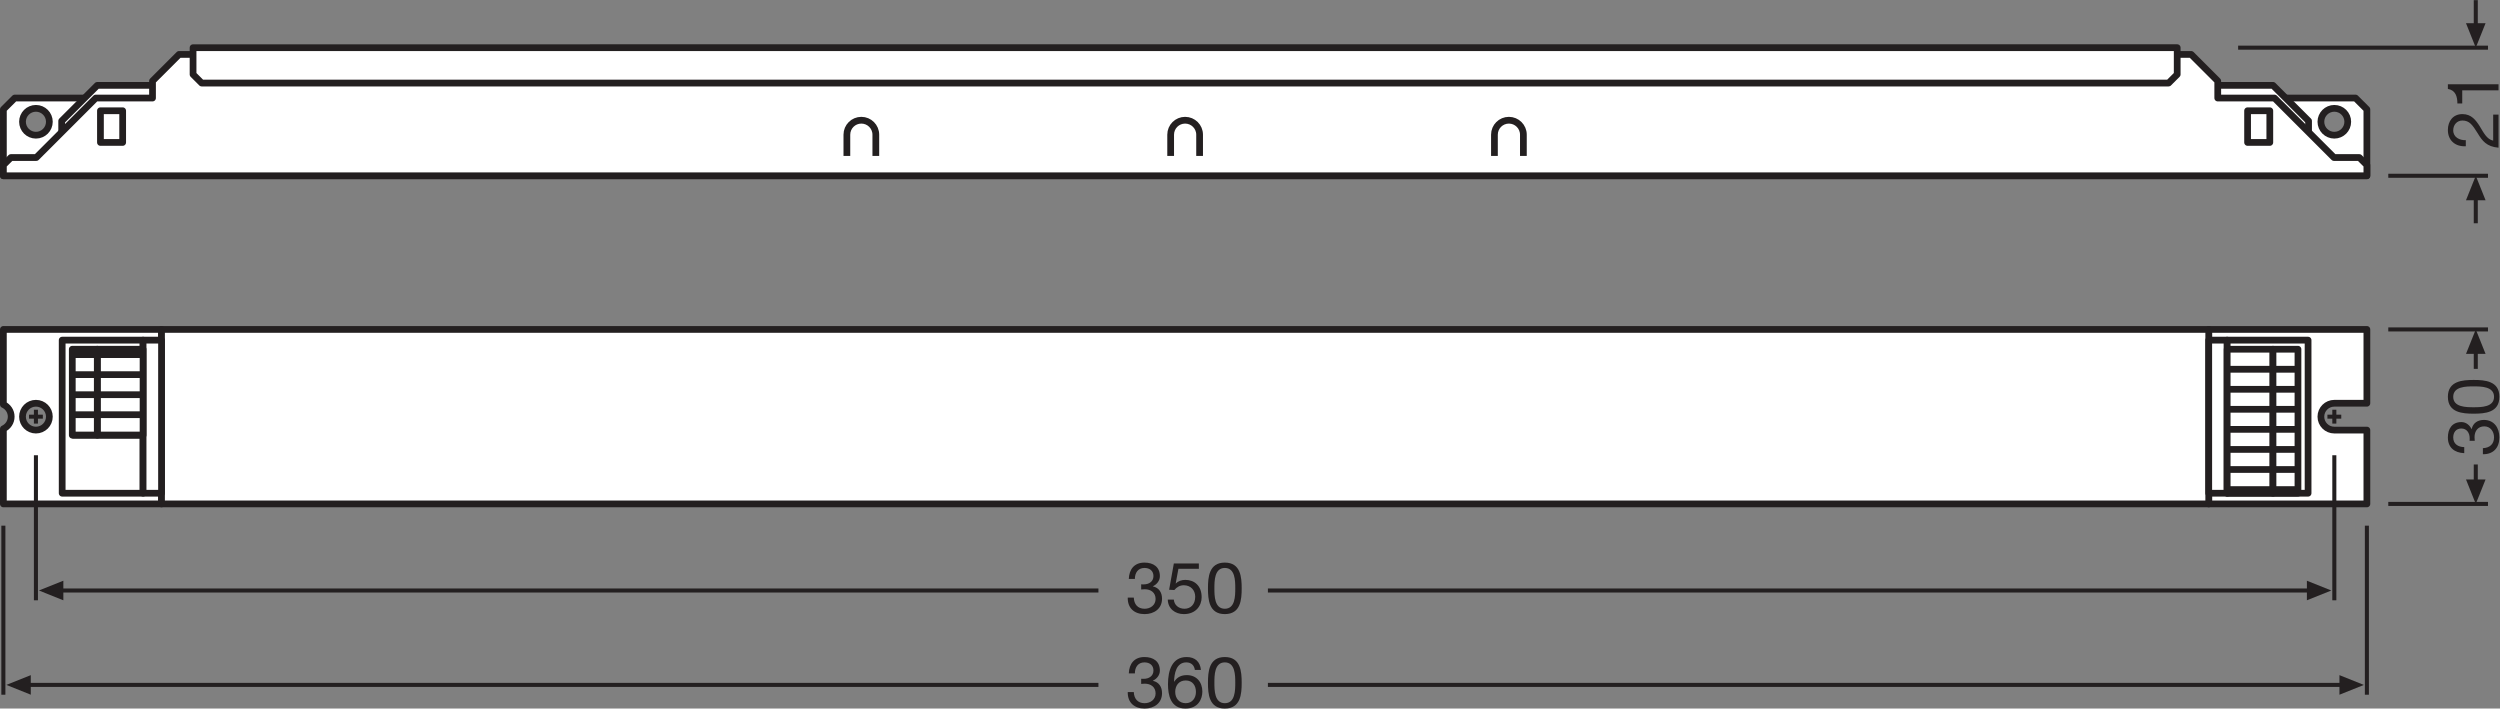 <?xml version="1.0" encoding="UTF-8" standalone="no"?>
<svg
   xmlns:dc="http://purl.org/dc/elements/1.1/"
   xmlns:cc="http://creativecommons.org/ns#"
   xmlns:rdf="http://www.w3.org/1999/02/22-rdf-syntax-ns#"
   xmlns:svg="http://www.w3.org/2000/svg"
   xmlns="http://www.w3.org/2000/svg"
   viewBox="0 0 350.107 99.227"
   height="99.227"
   width="350.107"
   xml:space="preserve"
   id="svg2"
   version="1.1"><rect x="0" y="0" width="350.107" height="99.227" fill="#808080" stroke="none"/><defs
     id="defs6" /><g
     transform="matrix(1.333,0,0,-1.333,0,99.227)"
     id="g10"><g
       transform="scale(0.1)"
       id="g12"><path
         id="path14"
         style="fill:#ffffff;fill-opacity:1;fill-rule:nonzero;stroke:none"
         d="m 37.742,292.539 c -7.789,0 -14.109,6.309 -14.109,14.102 0,7.793 6.32,14.101 14.109,14.101 7.793,0 14.113,-6.308 14.113,-14.101 0,-7.793 -6.32,-14.102 -14.113,-14.102 z M 3.543,398.301 v -78.887 c 4.84,-2.226 8.219,-7.09 8.219,-12.773 0,-5.684 -3.379,-10.547 -8.219,-12.774 V 214.98 H 169.695 V 398.301 H 3.543" /><path
         id="path16"
         style="fill:none;stroke:#231f20;stroke-width:7.087;stroke-linecap:butt;stroke-linejoin:round;stroke-miterlimit:4;stroke-dasharray:none;stroke-opacity:1"
         d="m 37.742,292.539 c -7.789,0 -14.109,6.309 -14.109,14.102 0,7.793 6.32,14.101 14.109,14.101 7.793,0 14.113,-6.308 14.113,-14.101 0,-7.793 -6.32,-14.102 -14.113,-14.102 z M 3.543,398.301 v -78.887 c 4.84,-2.226 8.219,-7.09 8.219,-12.773 0,-5.684 -3.379,-10.547 -8.219,-12.774 V 214.98 H 169.695 v 183.321 z" /><path
         id="path18"
         style="fill:#ffffff;fill-opacity:1;fill-rule:nonzero;stroke:none"
         d="m 2486.61,292.539 h -34.2 c -7.79,0 -14.12,6.309 -14.12,14.102 0,7.793 6.33,14.101 14.12,14.101 h 34.2 v 77.559 H 2320.46 V 214.98 h 166.15 v 77.559" /><path
         id="path20"
         style="fill:none;stroke:#231f20;stroke-width:7.087;stroke-linecap:butt;stroke-linejoin:round;stroke-miterlimit:4;stroke-dasharray:none;stroke-opacity:1"
         d="m 2486.61,292.539 h -34.2 c -7.79,0 -14.12,6.309 -14.12,14.102 0,7.793 6.33,14.101 14.12,14.101 h 34.2 v 77.559 H 2320.46 V 214.98 h 166.15 z" /><path
         id="path22"
         style="fill:#ffffff;fill-opacity:1;fill-rule:nonzero;stroke:none"
         d="M 2320.46,398.301 H 169.695 V 214.98 H 2320.46 v 183.321" /><path
         id="path24"
         style="fill:none;stroke:#231f20;stroke-width:7.087;stroke-linecap:butt;stroke-linejoin:round;stroke-miterlimit:4;stroke-dasharray:none;stroke-opacity:1"
         d="M 2320.46,398.301 H 169.695 V 214.98 H 2320.46 Z" /><path
         id="path26"
         style="fill:#ffffff;fill-opacity:1;fill-rule:nonzero;stroke:none"
         d="m 2339.83,387.051 h -19.37 V 226.23 h 19.37 v 160.821" /><path
         id="path28"
         style="fill:none;stroke:#231f20;stroke-width:7.087;stroke-linecap:butt;stroke-linejoin:round;stroke-miterlimit:4;stroke-dasharray:none;stroke-opacity:1"
         d="m 2339.83,387.051 h -19.37 V 226.23 h 19.37 z" /><path
         id="path30"
         style="fill:#ffffff;fill-opacity:1;fill-rule:nonzero;stroke:none"
         d="M 65.324,226.23 H 150.32 V 387.051 H 65.324 V 226.23" /><path
         id="path32"
         style="fill:none;stroke:#231f20;stroke-width:7.087;stroke-linecap:butt;stroke-linejoin:round;stroke-miterlimit:4;stroke-dasharray:none;stroke-opacity:1"
         d="M 65.324,226.23 H 150.32 V 387.051 H 65.324 Z" /><path
         id="path34"
         style="fill:#ffffff;fill-opacity:1;fill-rule:nonzero;stroke:none"
         d="m 2452.41,602.344 c -7.79,0 -14.12,6.328 -14.12,14.121 0,7.773 6.33,14.101 14.12,14.101 7.8,0 14.1,-6.328 14.1,-14.101 0,-7.793 -6.3,-14.121 -14.1,-14.121 z m -2414.66,0 c -7.793,0 -14.113,6.328 -14.113,14.121 0,7.773 6.32,14.101 14.113,14.101 7.793,0 14.109,-6.328 14.109,-14.101 0,-7.793 -6.316,-14.121 -14.109,-14.121 z m 2436.93,39.043 H 15.473 L 3.551,629.473 V 559.727 H 2486.61 v 69.746 l -11.93,11.914" /><path
         id="path36"
         style="fill:none;stroke:#231f20;stroke-width:7.087;stroke-linecap:butt;stroke-linejoin:round;stroke-miterlimit:4;stroke-dasharray:none;stroke-opacity:1"
         d="m 2452.41,602.344 c -7.79,0 -14.12,6.328 -14.12,14.121 0,7.773 6.33,14.101 14.12,14.101 7.8,0 14.1,-6.328 14.1,-14.101 0,-7.793 -6.3,-14.121 -14.1,-14.121 z m -2414.66,0 c -7.793,0 -14.113,6.328 -14.113,14.121 0,7.773 6.32,14.101 14.113,14.101 7.793,0 14.109,-6.328 14.109,-14.101 0,-7.793 -6.316,-14.121 -14.109,-14.121 z m 2436.93,39.043 H 15.473 L 3.551,629.473 V 559.727 H 2486.61 v 69.746 z" /><path
         id="path38"
         style="fill:#ffffff;fill-opacity:1;fill-rule:nonzero;stroke:none"
         d="m 64.809,581.816 v 35.508 l 37.394,37.395 H 2387.96 l 37.38,-37.395 V 581.816 H 64.809" /><path
         id="path40"
         style="fill:none;stroke:#231f20;stroke-width:7.087;stroke-linecap:butt;stroke-linejoin:round;stroke-miterlimit:4;stroke-dasharray:none;stroke-opacity:1"
         d="m 64.809,581.816 v 35.508 l 37.394,37.395 H 2387.96 l 37.38,-37.395 v -35.508 z" /><path
         id="path42"
         style="fill:#ffffff;fill-opacity:1;fill-rule:nonzero;stroke:none"
         d="m 3.551,559.727 v 11.25 l 7.918,7.91 h 26.672 l 62.5,62.5 h 59.589 v 17.922 l 27.911,27.91 H 2302.02 l 27.91,-27.91 v -17.922 h 59.59 l 62.5,-62.5 h 26.66 l 7.93,-7.91 v -11.25 H 3.551" /><path
         id="path44"
         style="fill:none;stroke:#231f20;stroke-width:7.087;stroke-linecap:butt;stroke-linejoin:round;stroke-miterlimit:4;stroke-dasharray:none;stroke-opacity:1"
         d="m 3.551,559.727 v 11.25 l 7.918,7.91 h 26.672 l 62.5,62.5 h 59.589 v 17.922 l 27.911,27.91 H 2302.02 l 27.91,-27.91 v -17.922 h 59.59 l 62.5,-62.5 h 26.66 l 7.93,-7.91 v -11.25 z" /><path
         id="path46"
         style="fill:#ffffff;fill-opacity:1;fill-rule:nonzero;stroke:none"
         d="m 211.891,657.121 -9.063,9.063 v 28.125 H 2287.33 v -28.125 l -9.06,-9.063 H 211.891" /><path
         id="path48"
         style="fill:none;stroke:#231f20;stroke-width:7.087;stroke-linecap:butt;stroke-linejoin:round;stroke-miterlimit:4;stroke-dasharray:none;stroke-opacity:1"
         d="m 211.891,657.121 -9.063,9.063 v 28.125 H 2287.33 v -28.125 l -9.06,-9.063 z" /><path
         id="path50"
         style="fill:#ffffff;fill-opacity:1;fill-rule:nonzero;stroke:none"
         d="m 2384.62,594.727 h -23.34 v 33.32 h 23.34 v -33.32" /><path
         id="path52"
         style="fill:none;stroke:#231f20;stroke-width:7.087;stroke-linecap:butt;stroke-linejoin:round;stroke-miterlimit:4;stroke-dasharray:none;stroke-opacity:1"
         d="m 2384.62,594.727 h -23.34 v 33.32 h 23.34 z" /><path
         id="path54"
         style="fill:#ffffff;fill-opacity:1;fill-rule:nonzero;stroke:none"
         d="m 105.531,594.727 h 23.34 v 33.32 h -23.34 v -33.32" /><path
         id="path56"
         style="fill:none;stroke:#231f20;stroke-width:7.087;stroke-linecap:butt;stroke-linejoin:round;stroke-miterlimit:4;stroke-dasharray:none;stroke-opacity:1"
         d="m 105.531,594.727 h 23.34 v 33.32 h -23.34 z" /><path
         id="path58"
         style="fill:none;stroke:#231f20;stroke-width:7.087;stroke-linecap:butt;stroke-linejoin:round;stroke-miterlimit:4;stroke-dasharray:none;stroke-opacity:1"
         d="m 1260.28,580.566 v 22.325 c 0,8.398 -6.81,15.195 -15.21,15.195 -8.4,0 -15.2,-6.797 -15.2,-15.195 v -22.325" /><path
         id="path60"
         style="fill:none;stroke:#231f20;stroke-width:7.087;stroke-linecap:butt;stroke-linejoin:round;stroke-miterlimit:4;stroke-dasharray:none;stroke-opacity:1"
         d="m 1600.44,580.566 v 22.325 c 0,8.398 -6.82,15.195 -15.22,15.195 -8.39,0 -15.19,-6.797 -15.19,-15.195 v -22.325" /><path
         id="path62"
         style="fill:none;stroke:#231f20;stroke-width:7.087;stroke-linecap:butt;stroke-linejoin:round;stroke-miterlimit:4;stroke-dasharray:none;stroke-opacity:1"
         d="m 920.121,580.566 v 22.325 c 0,8.398 -6.805,15.195 -15.203,15.195 -8.398,0 -15.207,-6.797 -15.207,-15.195 v -22.325" /><path
         id="path64"
         style="fill:#ffffff;fill-opacity:1;fill-rule:nonzero;stroke:none"
         d="m 150.32,387.051 h 19.375 V 226.23 H 150.32 v 160.821" /><path
         id="path66"
         style="fill:none;stroke:#231f20;stroke-width:7.087;stroke-linecap:butt;stroke-linejoin:round;stroke-miterlimit:4;stroke-dasharray:none;stroke-opacity:1"
         d="m 150.32,387.051 h 19.375 V 226.23 H 150.32 Z" /><path
         id="path68"
         style="fill:#ffffff;fill-opacity:1;fill-rule:nonzero;stroke:none"
         d="m 102.203,377.5 h 48.113 V 287.207 H 102.203 V 377.5" /><path
         id="path70"
         style="fill:none;stroke:#231f20;stroke-width:7.087;stroke-linecap:butt;stroke-linejoin:round;stroke-miterlimit:4;stroke-dasharray:none;stroke-opacity:1"
         d="m 102.203,377.5 h 48.113 v -90.293 h -48.113 z" /><path
         id="path72"
         style="fill:#ffffff;fill-opacity:1;fill-rule:nonzero;stroke:none"
         d="M 75.941,377.5 H 102.203 V 287.207 H 75.941 V 377.5" /><path
         id="path74"
         style="fill:none;stroke:#231f20;stroke-width:7.087;stroke-linecap:butt;stroke-linejoin:round;stroke-miterlimit:4;stroke-dasharray:none;stroke-opacity:1"
         d="M 75.941,377.5 H 102.203 V 287.207 H 75.941 Z" /><path
         id="path76"
         style="fill:none;stroke:#231f20;stroke-width:7.087;stroke-linecap:butt;stroke-linejoin:round;stroke-miterlimit:4;stroke-dasharray:none;stroke-opacity:1"
         d="M 150.316,329.746 H 75.941" /><path
         id="path78"
         style="fill:none;stroke:#231f20;stroke-width:7.087;stroke-linecap:butt;stroke-linejoin:round;stroke-miterlimit:4;stroke-dasharray:none;stroke-opacity:1"
         d="M 150.316,287.207 H 75.941" /><path
         id="path80"
         style="fill:none;stroke:#231f20;stroke-width:7.087;stroke-linecap:butt;stroke-linejoin:round;stroke-miterlimit:4;stroke-dasharray:none;stroke-opacity:1"
         d="M 150.316,350.793 H 75.941" /><path
         id="path82"
         style="fill:none;stroke:#231f20;stroke-width:7.087;stroke-linecap:butt;stroke-linejoin:round;stroke-miterlimit:4;stroke-dasharray:none;stroke-opacity:1"
         d="M 150.316,308.703 H 75.941" /><path
         id="path84"
         style="fill:none;stroke:#231f20;stroke-width:7.087;stroke-linecap:butt;stroke-linejoin:round;stroke-miterlimit:4;stroke-dasharray:none;stroke-opacity:1"
         d="M 150.316,371.836 H 75.941" /><path
         id="path86"
         style="fill:#ffffff;fill-opacity:1;fill-rule:nonzero;stroke:none"
         d="m 2424.83,226.23 h -85 v 160.821 h 85 V 226.23" /><path
         id="path88"
         style="fill:none;stroke:#231f20;stroke-width:7.087;stroke-linecap:butt;stroke-linejoin:round;stroke-miterlimit:4;stroke-dasharray:none;stroke-opacity:1"
         d="m 2424.83,226.23 h -85 v 160.821 h 85 z" /><path
         id="path90"
         style="fill:#ffffff;fill-opacity:1;fill-rule:nonzero;stroke:none"
         d="m 2387.96,377.5 h -48.13 V 226.23 h 48.13 V 377.5" /><path
         id="path92"
         style="fill:none;stroke:#231f20;stroke-width:7.087;stroke-linecap:butt;stroke-linejoin:round;stroke-miterlimit:4;stroke-dasharray:none;stroke-opacity:1"
         d="m 2387.96,377.5 h -48.13 V 226.23 h 48.13 z" /><path
         id="path94"
         style="fill:#ffffff;fill-opacity:1;fill-rule:nonzero;stroke:none"
         d="m 2414.21,377.5 h -26.25 V 226.23 h 26.25 V 377.5" /><path
         id="path96"
         style="fill:none;stroke:#231f20;stroke-width:7.087;stroke-linecap:butt;stroke-linejoin:round;stroke-miterlimit:4;stroke-dasharray:none;stroke-opacity:1"
         d="m 2414.21,377.5 h -26.25 V 226.23 h 26.25 z" /><path
         id="path98"
         style="fill:none;stroke:#231f20;stroke-width:7.087;stroke-linecap:butt;stroke-linejoin:round;stroke-miterlimit:4;stroke-dasharray:none;stroke-opacity:1"
         d="m 2339.83,314.355 h 74.38" /><path
         id="path100"
         style="fill:none;stroke:#231f20;stroke-width:7.087;stroke-linecap:butt;stroke-linejoin:round;stroke-miterlimit:4;stroke-dasharray:none;stroke-opacity:1"
         d="m 2339.83,272.207 h 74.38" /><path
         id="path102"
         style="fill:none;stroke:#231f20;stroke-width:7.087;stroke-linecap:butt;stroke-linejoin:round;stroke-miterlimit:4;stroke-dasharray:none;stroke-opacity:1"
         d="m 2339.83,251.133 h 74.38" /><path
         id="path104"
         style="fill:none;stroke:#231f20;stroke-width:7.087;stroke-linecap:butt;stroke-linejoin:round;stroke-miterlimit:4;stroke-dasharray:none;stroke-opacity:1"
         d="m 2339.83,230.059 h 74.38" /><path
         id="path106"
         style="fill:none;stroke:#231f20;stroke-width:7.087;stroke-linecap:butt;stroke-linejoin:round;stroke-miterlimit:4;stroke-dasharray:none;stroke-opacity:1"
         d="m 2339.83,293.281 h 74.38" /><path
         id="path108"
         style="fill:none;stroke:#231f20;stroke-width:7.087;stroke-linecap:butt;stroke-linejoin:round;stroke-miterlimit:4;stroke-dasharray:none;stroke-opacity:1"
         d="m 2339.83,335.41 h 74.38" /><path
         id="path110"
         style="fill:none;stroke:#231f20;stroke-width:7.087;stroke-linecap:butt;stroke-linejoin:round;stroke-miterlimit:4;stroke-dasharray:none;stroke-opacity:1"
         d="m 2339.83,356.445 h 74.38" /><path
         id="path112"
         style="fill:none;stroke:#231f20;stroke-width:4.252;stroke-linecap:butt;stroke-linejoin:round;stroke-miterlimit:3.864;stroke-dasharray:none;stroke-opacity:1"
         d="M 30.477,306.641 H 45.02" /><path
         id="path114"
         style="fill:none;stroke:#231f20;stroke-width:4.252;stroke-linecap:butt;stroke-linejoin:round;stroke-miterlimit:3.864;stroke-dasharray:none;stroke-opacity:1"
         d="M 37.742,313.906 V 299.367" /><path
         id="path116"
         style="fill:none;stroke:#231f20;stroke-width:4.252;stroke-linecap:butt;stroke-linejoin:round;stroke-miterlimit:3.864;stroke-dasharray:none;stroke-opacity:1"
         d="m 2445.15,306.641 h 14.54" /><path
         id="path118"
         style="fill:none;stroke:#231f20;stroke-width:4.252;stroke-linecap:butt;stroke-linejoin:round;stroke-miterlimit:3.864;stroke-dasharray:none;stroke-opacity:1"
         d="M 2452.41,313.906 V 299.367" /><path
         id="path120"
         style="fill:none;stroke:#231f20;stroke-width:4.252;stroke-linecap:butt;stroke-linejoin:miter;stroke-miterlimit:3.864;stroke-dasharray:none;stroke-opacity:1"
         d="M 2613.84,214.98 H 2509.09" /><path
         id="path122"
         style="fill:none;stroke:#231f20;stroke-width:4.252;stroke-linecap:butt;stroke-linejoin:miter;stroke-miterlimit:3.864;stroke-dasharray:none;stroke-opacity:1"
         d="M 2613.84,398.301 H 2509.09" /><path
         id="path124"
         style="fill:#231f20;fill-opacity:1;fill-rule:nonzero;stroke:none"
         d="m 2590.73,534.023 10.28,25.704 10.29,-25.704 h -20.57 v 0 0" /><path
         id="path126"
         style="fill:none;stroke:#231f20;stroke-width:4.252;stroke-linecap:butt;stroke-linejoin:round;stroke-miterlimit:3.864;stroke-dasharray:none;stroke-opacity:1"
         d="m 2601.01,509.805 v 28.32" /><path
         id="path128"
         style="fill:#231f20;fill-opacity:1;fill-rule:nonzero;stroke:none"
         d="m 2590.73,372.598 10.28,25.703 10.29,-25.703 h -20.57 v 0 0" /><path
         id="path130"
         style="fill:none;stroke:#231f20;stroke-width:4.252;stroke-linecap:butt;stroke-linejoin:round;stroke-miterlimit:3.864;stroke-dasharray:none;stroke-opacity:1"
         d="m 2601.01,356.875 v 19.824" /><path
         id="path132"
         style="fill:none;stroke:#231f20;stroke-width:4.252;stroke-linecap:butt;stroke-linejoin:round;stroke-miterlimit:3.864;stroke-dasharray:none;stroke-opacity:1"
         d="m 2601.01,715.91 v 28.32" /><path
         id="path134"
         style="fill:#231f20;fill-opacity:1;fill-rule:nonzero;stroke:none"
         d="m 2590.73,720.012 10.28,-25.703 10.29,25.703 h -20.57 v 0 0" /><path
         id="path136"
         style="fill:none;stroke:#231f20;stroke-width:4.252;stroke-linecap:butt;stroke-linejoin:round;stroke-miterlimit:3.864;stroke-dasharray:none;stroke-opacity:1"
         d="m 2601.01,236.582 v 19.824" /><path
         id="path138"
         style="fill:#231f20;fill-opacity:1;fill-rule:nonzero;stroke:none"
         d="m 2590.73,240.684 10.28,-25.704 10.29,25.704 h -20.57 v 0 0" /><path
         id="path140"
         style="fill:none;stroke:#231f20;stroke-width:4.252;stroke-linecap:butt;stroke-linejoin:miter;stroke-miterlimit:3.864;stroke-dasharray:none;stroke-opacity:1"
         d="M 2613.84,559.727 H 2509.09" /><path
         id="path142"
         style="fill:none;stroke:#231f20;stroke-width:4.252;stroke-linecap:butt;stroke-linejoin:miter;stroke-miterlimit:3.864;stroke-dasharray:none;stroke-opacity:1"
         d="m 2613.84,694.309 h -262.5" /><path
         id="path144"
         style="fill:none;stroke:#231f20;stroke-width:4.252;stroke-linecap:butt;stroke-linejoin:round;stroke-miterlimit:3.864;stroke-dasharray:none;stroke-opacity:1"
         d="M 1332.04,24.824 H 2461.88" /><path
         id="path146"
         style="fill:#231f20;fill-opacity:1;fill-rule:nonzero;stroke:none"
         d="m 2457.78,35.098 25.67,-10.274 -25.67,-10.293 z" /><path
         id="path148"
         style="fill:none;stroke:#231f20;stroke-width:4.252;stroke-linecap:butt;stroke-linejoin:round;stroke-miterlimit:3.864;stroke-dasharray:none;stroke-opacity:1"
         d="M 1153.99,24.824 H 28.254" /><path
         id="path150"
         style="fill:#231f20;fill-opacity:1;fill-rule:nonzero;stroke:none"
         d="M 32.352,35.098 6.688,24.824 32.352,14.531 Z" /><path
         id="path152"
         style="fill:none;stroke:#231f20;stroke-width:4.252;stroke-linecap:butt;stroke-linejoin:miter;stroke-miterlimit:3.864;stroke-dasharray:none;stroke-opacity:1"
         d="M 2486.61,192.129 V 14.531" /><path
         id="path154"
         style="fill:none;stroke:#231f20;stroke-width:4.252;stroke-linecap:butt;stroke-linejoin:miter;stroke-miterlimit:3.864;stroke-dasharray:none;stroke-opacity:1"
         d="M 3.543,14.531 V 192.129" /><path
         id="path156"
         style="fill:none;stroke:#231f20;stroke-width:4.252;stroke-linecap:butt;stroke-linejoin:round;stroke-miterlimit:3.864;stroke-dasharray:none;stroke-opacity:1"
         d="M 1332.04,124.023 H 2427.69" /><path
         id="path158"
         style="fill:#231f20;fill-opacity:1;fill-rule:nonzero;stroke:none"
         d="m 2423.58,134.297 25.67,-10.274 -25.67,-10.293 z" /><path
         id="path160"
         style="fill:none;stroke:#231f20;stroke-width:4.252;stroke-linecap:butt;stroke-linejoin:round;stroke-miterlimit:3.864;stroke-dasharray:none;stroke-opacity:1"
         d="M 1153.99,124.023 H 62.453" /><path
         id="path162"
         style="fill:#231f20;fill-opacity:1;fill-rule:nonzero;stroke:none"
         d="M 66.551,134.297 40.891,124.023 66.551,113.73 Z" /><path
         id="path164"
         style="fill:none;stroke:#231f20;stroke-width:4.252;stroke-linecap:butt;stroke-linejoin:miter;stroke-miterlimit:3.864;stroke-dasharray:none;stroke-opacity:1"
         d="M 2452.41,266.113 V 113.73" /><path
         id="path166"
         style="fill:none;stroke:#231f20;stroke-width:4.252;stroke-linecap:butt;stroke-linejoin:miter;stroke-miterlimit:3.864;stroke-dasharray:none;stroke-opacity:1"
         d="M 37.742,113.73 V 266.113" /><path
         id="path168"
         style="fill:#231f20;fill-opacity:1;fill-rule:nonzero;stroke:none"
         d="m 1198.89,31.301 c 0.52,-0.07 0.97,-0.07 1.42,-0.07 h 1.35 c 5.41,0 10.14,3 10.14,8.703 0,5.633 -4.06,8.562 -9.46,8.562 -6.91,0 -10.06,-5.332 -10.06,-11.562 h -6.38 c 0.37,10.137 5.78,17.188 16.44,17.188 9.23,0 16.21,-4.422 16.21,-14.258 0,-4.734 -3.23,-8.711 -7.35,-10.586 v -0.144 c 6.52,-1.438 9.61,-6.535 9.61,-12.922 C 1220.81,5.625 1212.47,0 1202.49,0 c -10.81,0 -17.94,6.301 -17.71,17.344 h 6.37 c 0.23,-6.914 4.06,-11.719 11.34,-11.719 6.23,0 11.56,3.906 11.56,10.285 0,6.688 -5.03,10.215 -11.34,10.215 -1.34,0 -2.62,-0.078 -3.82,-0.227 v 5.402" /><path
         id="path170"
         style="fill:#231f20;fill-opacity:1;fill-rule:nonzero;stroke:none"
         d="m 1234.66,17.492 c 0,-6.613 4.05,-11.867 11.03,-11.867 6.91,0 10.74,5.481 10.74,11.789 0,6.609 -3.46,12.09 -10.74,12.09 -7.14,0 -11.03,-5.332 -11.03,-12.012 z m 20.64,23.047 c -0.6,4.805 -3.83,7.957 -8.93,7.957 -10.81,0 -12.69,-12.012 -12.91,-20.195 l 0.14,-0.144 c 3,4.871 7.51,6.973 13.29,6.973 10.21,0 16.29,-7.434 16.29,-17.266 C 1263.18,10.059 1258.83,0 1245.39,0 c -15.84,0 -18.32,14.484 -18.32,25.598 0,14.637 4.43,28.523 19.6,28.523 8.78,0 14.19,-4.871 15.01,-13.582 h -6.38" /><path
         id="path172"
         style="fill:#231f20;fill-opacity:1;fill-rule:nonzero;stroke:none"
         d="m 1286.79,5.625 c 10.89,0 10.96,13.516 10.96,21.477 0,7.879 -0.07,21.395 -10.96,21.395 -10.89,0 -10.96,-13.516 -10.96,-21.395 0,-7.961 0.07,-21.477 10.96,-21.477 z m 0,48.496 c 16.67,0 17.71,-15.379 17.71,-27.098 C 1304.5,15.312 1303.46,0 1286.79,0 c -16.67,0 -17.72,15.312 -17.72,27.023 0,11.719 1.05,27.098 17.72,27.098" /><path
         id="path174"
         style="fill:#231f20;fill-opacity:1;fill-rule:nonzero;stroke:none"
         d="m 2594.52,281.301 c 0.07,0.527 0.07,0.976 0.07,1.426 v 1.347 c 0,5.41 -3,10.137 -8.7,10.137 -5.64,0 -8.57,-4.055 -8.57,-9.465 0,-6.902 5.34,-10.058 11.57,-10.058 v -6.375 c -10.14,0.371 -17.19,5.781 -17.19,16.433 0,9.238 4.42,16.223 14.26,16.223 4.73,0 8.71,-3.235 10.58,-7.356 h 0.15 c 1.44,6.524 6.53,9.61 12.92,9.61 10.59,0 16.21,-8.34 16.21,-18.321 0,-10.808 -6.3,-17.937 -17.34,-17.714 v 6.378 c 6.91,0.223 11.72,4.051 11.72,11.336 0,6.231 -3.91,11.563 -10.29,11.563 -6.69,0 -10.21,-5.027 -10.21,-11.336 0,-1.348 0.08,-2.629 0.22,-3.828 h -5.4" /><path
         id="path176"
         style="fill:#231f20;fill-opacity:1;fill-rule:nonzero;stroke:none"
         d="m 2620.2,327.5 c 0,10.891 -13.52,10.957 -21.48,10.957 -7.88,0 -21.4,-0.066 -21.4,-10.957 0,-10.887 13.52,-10.957 21.4,-10.957 7.96,0 21.48,0.07 21.48,10.957 z m -48.5,0 c 0,16.672 15.38,17.715 27.1,17.715 11.71,0 27.02,-1.043 27.02,-17.715 0,-16.66 -15.31,-17.715 -27.02,-17.715 -11.72,0 -27.1,1.055 -27.1,17.715" /><path
         id="path178"
         style="fill:#231f20;fill-opacity:1;fill-rule:nonzero;stroke:none"
         d="m 2590.54,590.734 c -10.81,-0.597 -18.84,5.86 -18.84,17.118 0,9.238 5.4,16.671 15.31,16.671 9.39,0 14.03,-6.308 18.24,-12.921 3.98,-6.602 7.51,-13.731 14.04,-14.93 v 27.324 h 5.63 v -34.758 c -12.54,0.969 -17.26,7.434 -21.77,14.934 -5.63,9.012 -8.78,13.594 -16.22,13.594 -5.78,0 -9.61,-4.661 -9.61,-10.286 0,-7.441 6.84,-10.585 13.22,-10.359 v -6.387" /><path
         id="path180"
         style="fill:#231f20;fill-opacity:1;fill-rule:nonzero;stroke:none"
         d="m 2624.92,655.859 v -6.386 h -38.13 v -13.809 h -5.11 c 0,7.285 -1.88,13.887 -9.98,15.313 v 4.882 h 53.22" /><path
         id="path182"
         style="fill:#231f20;fill-opacity:1;fill-rule:nonzero;stroke:none"
         d="m 1198.89,130.508 c 0.52,-0.059 0.97,-0.059 1.42,-0.059 h 1.35 c 5.41,0 10.14,2.989 10.14,8.692 0,5.644 -4.06,8.574 -9.46,8.574 -6.91,0 -10.06,-5.332 -10.06,-11.563 h -6.38 c 0.37,10.137 5.78,17.188 16.44,17.188 9.23,0 16.21,-4.434 16.21,-14.258 0,-4.746 -3.23,-8.711 -7.35,-10.586 v -0.156 c 6.52,-1.426 9.61,-6.524 9.61,-12.91 0,-10.586 -8.34,-16.211 -18.32,-16.211 -10.81,0 -17.94,6.289 -17.71,17.344 h 6.37 c 0.23,-6.915 4.06,-11.719 11.34,-11.719 6.23,0 11.56,3.906 11.56,10.273 0,6.699 -5.03,10.215 -11.34,10.215 -1.34,0 -2.62,-0.078 -3.82,-0.215 v 5.391" /><path
         id="path184"
         style="fill:#231f20;fill-opacity:1;fill-rule:nonzero;stroke:none"
         d="m 1259.5,146.816 h -21.47 l -2.85,-15.332 0.15,-0.136 c 2.33,2.617 6.31,3.828 9.9,3.828 9.47,0 17.2,-6.016 17.2,-18.242 0,-9.024 -6.23,-17.715 -18.62,-17.715 -9.23,0 -16.74,5.625 -16.96,15.234 h 6.37 c 0.38,-5.488 4.81,-9.609 11.19,-9.609 6.09,0 11.26,4.199 11.26,12.617 0,6.973 -4.8,12.07 -12.01,12.07 -4.13,0 -7.43,-2.011 -9.91,-5.019 l -5.48,0.293 4.95,27.636 h 26.28 v -5.625" /><path
         id="path186"
         style="fill:#231f20;fill-opacity:1;fill-rule:nonzero;stroke:none"
         d="m 1286.79,104.844 c 10.89,0 10.96,13.515 10.96,21.465 0,7.89 -0.07,21.406 -10.96,21.406 -10.89,0 -10.96,-13.516 -10.96,-21.406 0,-7.95 0.07,-21.465 10.96,-21.465 z m 0,48.496 c 16.67,0 17.71,-15.391 17.71,-27.11 0,-11.699 -1.04,-27.011 -17.71,-27.011 -16.67,0 -17.72,15.312 -17.72,27.011 0,11.719 1.05,27.11 17.72,27.11" /></g></g></svg>